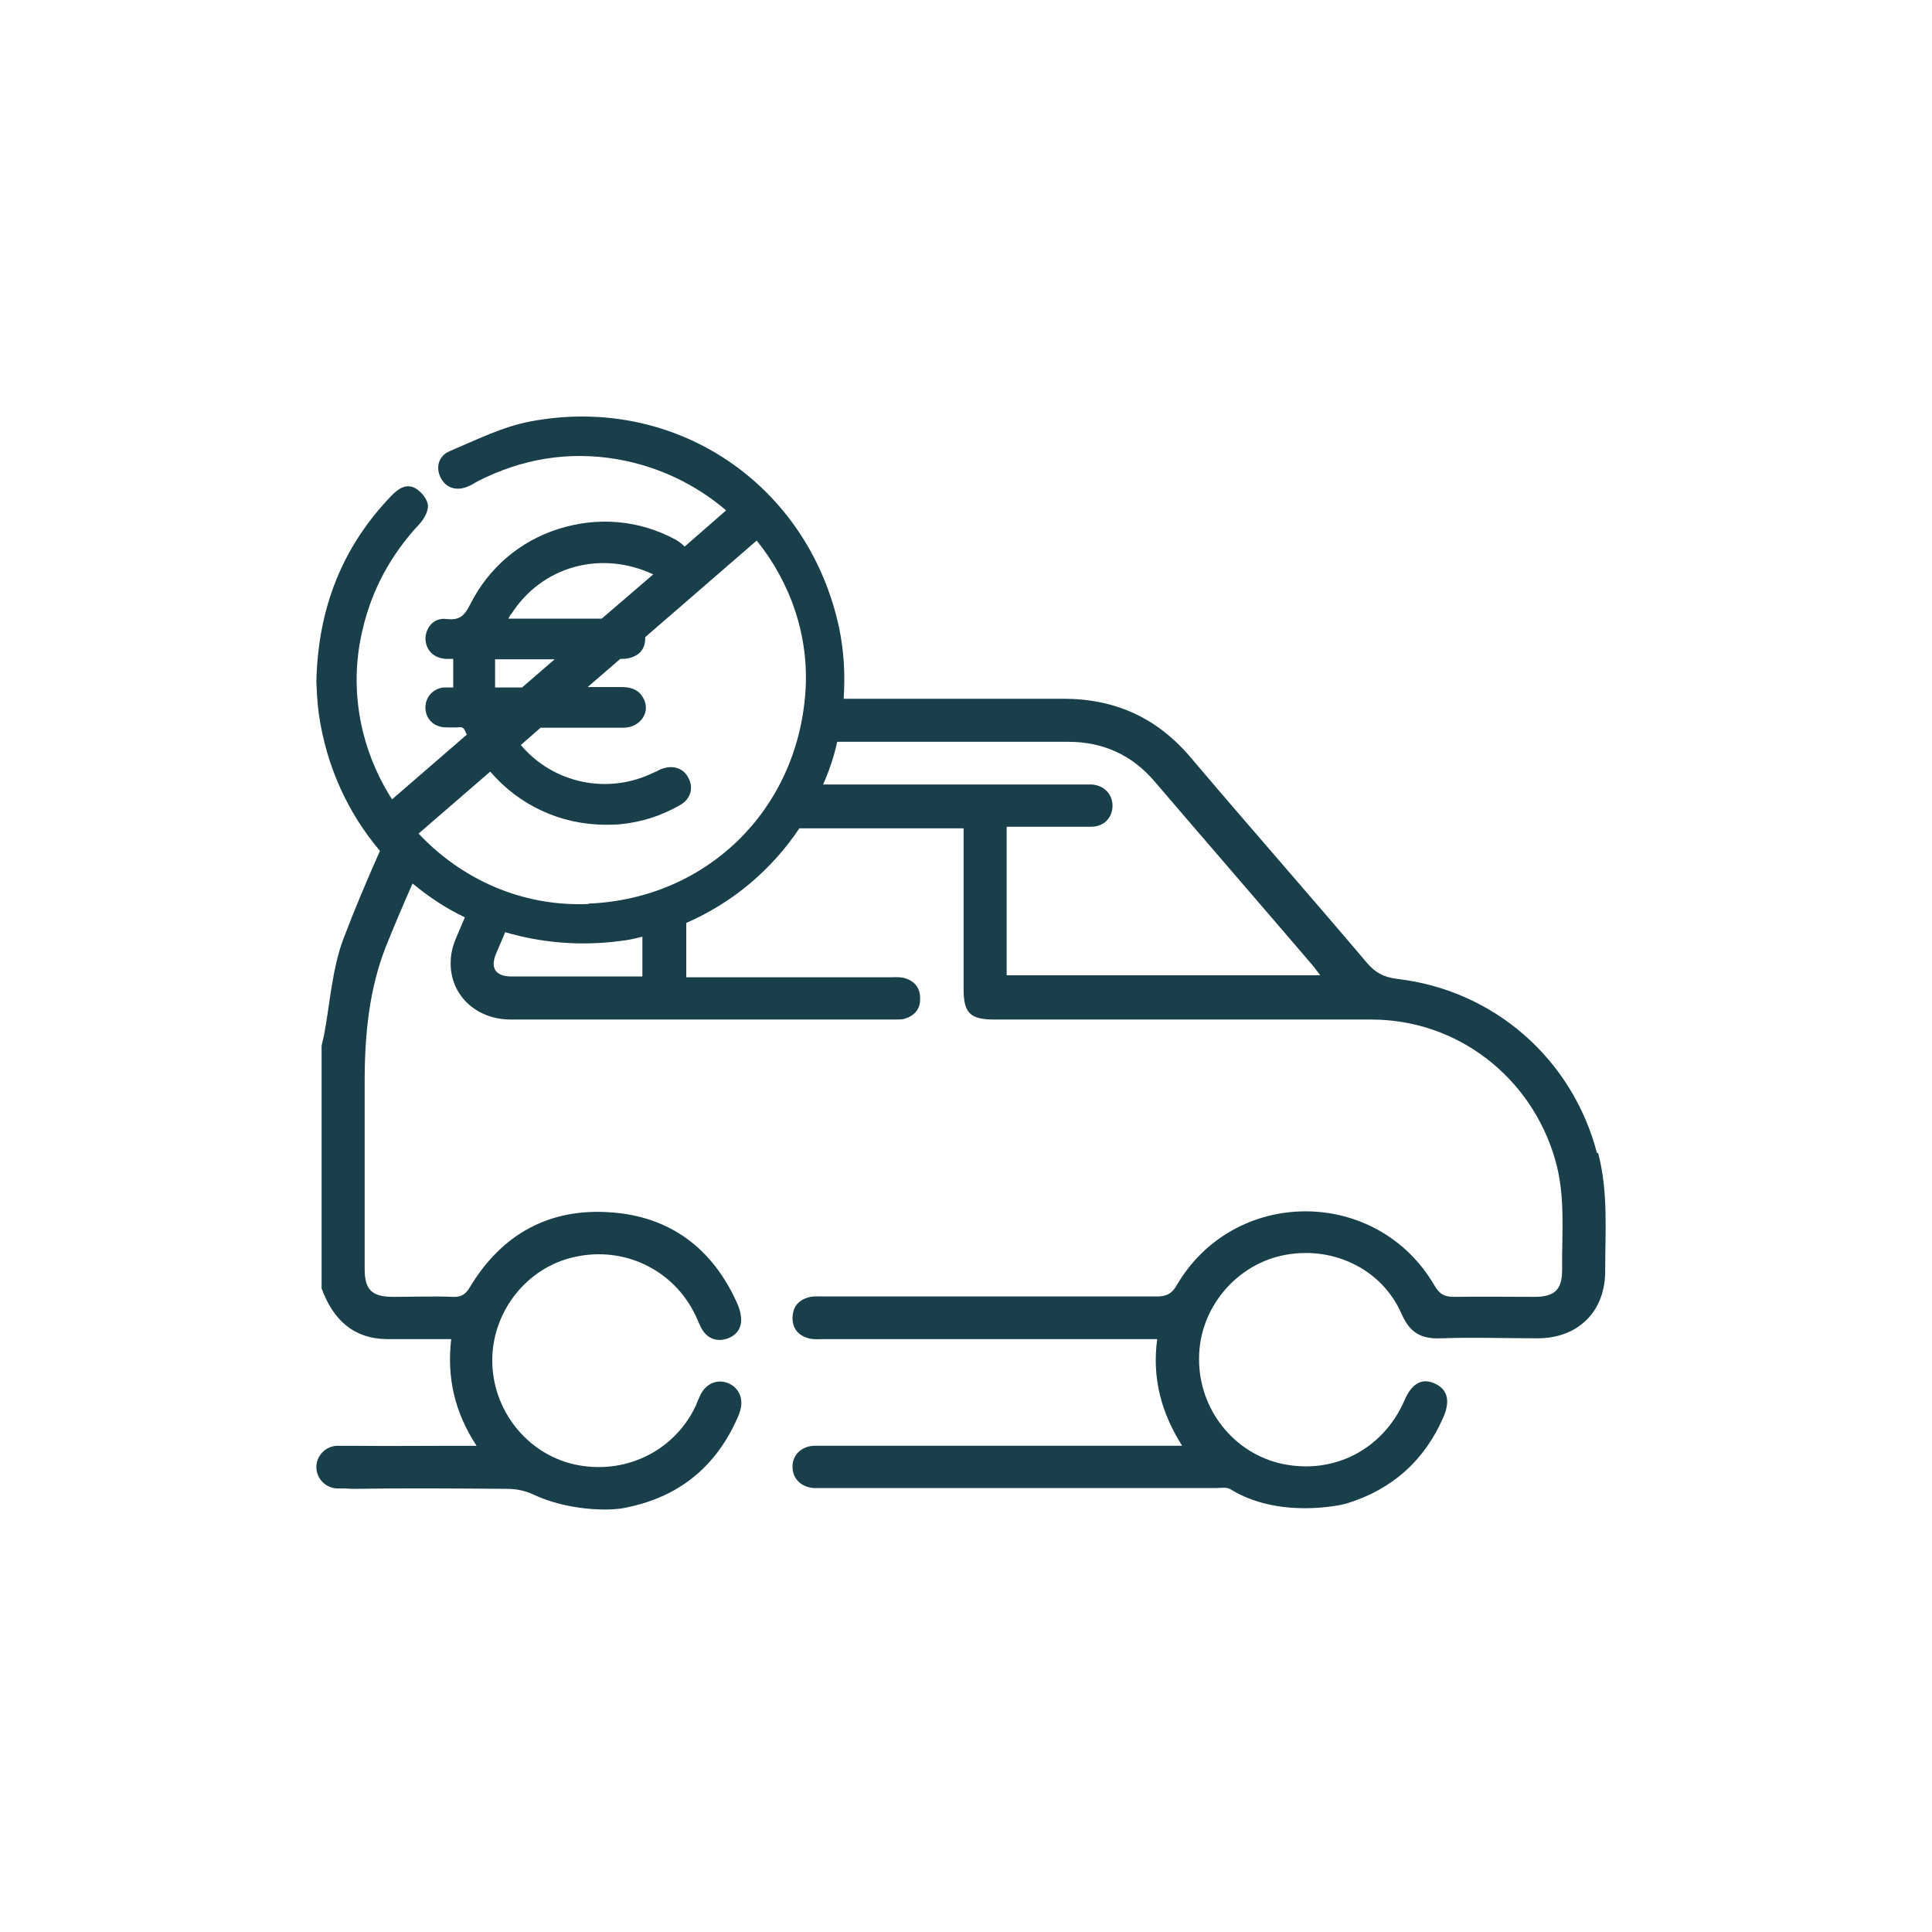 <?xml version="1.0" encoding="UTF-8"?><svg id="Icones" xmlns="http://www.w3.org/2000/svg" viewBox="0 0 48 48"><path d="M39.68,28.66c-.61-2.35-2.56-4.06-4.97-4.34-.32-.04-.54-.15-.75-.4-1.44-1.7-2.92-3.38-4.36-5.08-.84-1-1.88-1.48-3.19-1.48-1.82,0-3.63,0-5.45,0,.04-.58,.01-1.17-.11-1.75-.76-3.58-4.07-5.82-7.67-5.14-.69,.13-1.35,.46-2.01,.74-.28,.12-.35,.41-.22,.66,.13,.26,.4,.34,.69,.21,.08-.03,.15-.08,.22-.12,1.1-.56,2.26-.76,3.48-.55,1.03,.18,1.95,.63,2.7,1.27l-1.03,.9c-.06-.06-.13-.12-.22-.17-.9-.49-1.93-.58-2.91-.27-.96,.3-1.74,.97-2.19,1.86-.16,.33-.3,.41-.59,.38-.14-.02-.27,.02-.36,.1-.1,.09-.16,.22-.17,.37,0,.29,.19,.5,.51,.52,.06,0,.12,0,.18,0v.71h0c-.08,0-.16,0-.24,0-.27,.03-.46,.25-.45,.52,.01,.26,.2,.45,.47,.47,.1,0,.23,.01,.35,0,.09-.01,.13,0,.18,.12,0,.02,.02,.04,.03,.06l-1.86,1.61c-.76-1.19-1.09-2.68-.74-4.18,.23-1.02,.71-1.9,1.42-2.66,.12-.13,.23-.33,.21-.48-.02-.15-.17-.33-.31-.41-.22-.12-.41,0-.58,.17-1.23,1.27-1.84,2.8-1.88,4.64,.01,.21,.02,.5,.06,.79,.19,1.33,.74,2.49,1.52,3.41-.32,.72-.63,1.45-.91,2.19-.28,.75-.33,1.59-.48,2.39-.02,.09-.04,.17-.06,.26v6.03c.28,.76,.77,1.25,1.63,1.26,.41,0,.82,0,1.23,0h.36c-.11,.95,.08,1.81,.63,2.65h-.56c-.84,0-1.68,.01-2.52,0-.04,0-.08,0-.12,0h-.25c-.29,0-.53,.24-.53,.53s.24,.53,.53,.53h.18c.06,0,.12,.01,.19,.01,1.28-.02,2.57-.01,3.85,0,.22,0,.46,.05,.66,.15,.82,.38,1.86,.42,2.31,.31,1.26-.26,2.16-.97,2.7-2.13,.05-.1,.09-.2,.12-.31,.07-.29-.06-.55-.32-.65-.26-.1-.53,.01-.67,.28-.05,.1-.09,.2-.13,.3-.54,1.13-1.78,1.72-3.02,1.44-1.18-.27-2.03-1.36-2.03-2.58,0-1.22,.86-2.31,2.04-2.57,1.24-.28,2.47,.32,3.01,1.45,.06,.12,.1,.25,.17,.36,.14,.22,.36,.3,.61,.22,.24-.08,.38-.27,.35-.54-.01-.12-.05-.24-.1-.35-.61-1.36-1.67-2.15-3.14-2.25-1.52-.11-2.7,.54-3.49,1.85-.11,.19-.22,.26-.43,.25-.5-.02-1,0-1.49,0-.52,0-.7-.18-.7-.69,0-1.56,0-3.12,0-4.67,0-1.14,.11-2.29,.53-3.35,.21-.52,.43-1.04,.66-1.56,.4,.33,.83,.62,1.3,.84-.07,.16-.13,.31-.2,.47-.08,.18-.14,.38-.15,.57-.06,.84,.59,1.5,1.49,1.5,3.16,0,6.33,0,9.49,0,.09,0,.18,0,.26-.01,.27-.07,.43-.24,.42-.52,0-.28-.16-.45-.43-.51-.11-.02-.22-.01-.33-.01-1.57,0-3.14,0-4.71,0h-.34v-1.35c1.15-.5,2.12-1.32,2.81-2.35h4.08c0,1.35,0,2.67,0,3.99,0,.6,.16,.76,.77,.76,3.12,0,6.24,0,9.36,0,2.14,0,3.98,1.43,4.57,3.49,.26,.9,.16,1.82,.17,2.73,0,.49-.18,.67-.69,.67-.66,0-1.33-.01-1.99,0-.24,0-.36-.06-.49-.28-1.43-2.46-4.98-2.46-6.41,0-.12,.21-.26,.27-.49,.27-2.75,0-5.51,0-8.27,0-.11,0-.22-.01-.33,.01-.29,.06-.45,.24-.45,.53,0,.28,.17,.45,.44,.51,.11,.02,.22,.01,.33,.01,2.63,0,5.27,0,7.9,0h.39c-.13,.97,.1,1.83,.62,2.65h-.43c-2.81,0-5.62,0-8.43,0-.1,0-.2,0-.3,0-.31,.02-.53,.24-.52,.53,0,.29,.22,.5,.53,.52,.1,0,.2,0,.3,0,3.23,0,6.46,0,9.69,0,.12,0,.26-.03,.36,.03,1.18,.73,2.71,.41,2.9,.35,1.12-.35,1.92-1.06,2.39-2.14,.18-.41,.1-.7-.22-.84-.31-.14-.57,0-.75,.43-.53,1.21-1.75,1.84-3.03,1.57-1.21-.26-2.08-1.36-2.07-2.62,0-1.21,.87-2.28,2.03-2.55,1.24-.28,2.5,.3,3,1.44,.21,.48,.49,.63,.99,.61,.79-.03,1.59,0,2.39,0,1.01,0,1.69-.67,1.68-1.69,0-.98,.08-1.96-.18-2.93ZM12.7,15.26c.76-1.19,2.22-1.6,3.53-.99l-1.28,1.1c-.4,0-.8,0-1.2,0h-1.01s-.07,0-.11,0c.02-.04,.04-.07,.06-.11Zm-.4,1.82v-.7h1.03c.15,0,.3,0,.45,0l-.81,.7h-.68Zm3.65,7.18h-1.82c-.48,0-.95,0-1.42,0-.4,0-.54-.21-.38-.58,.07-.17,.15-.34,.22-.52,.89,.26,1.85,.35,2.85,.22,.19-.02,.38-.06,.56-.11v.98Zm-1.33-1.8c-1.67,.07-3.17-.63-4.22-1.75l1.78-1.54c.71,.83,1.74,1.32,2.87,1.32,.11,0,.22,0,.34-.01,.54-.05,1.04-.21,1.51-.48,.26-.15,.34-.43,.2-.68-.13-.25-.4-.32-.68-.21-.04,.02-.07,.03-.1,.05-.02,.01-.04,.02-.07,.03-1.15,.57-2.51,.27-3.31-.68l.49-.43h.12c.65,0,1.29,0,1.94,0,.21,0,.39-.1,.49-.26,.09-.15,.09-.32,0-.48-.13-.24-.36-.27-.54-.27h0c-.28,0-.56,0-.84,0l.81-.7h.03c.2,0,.36-.06,.46-.16,.09-.09,.13-.21,.13-.35,0-.01,0-.02,0-.03l2.77-2.4c.84,1.04,1.31,2.38,1.21,3.77-.21,2.94-2.46,5.13-5.39,5.25Zm10.39,1.77v-3.69c.14,0,.26,0,.37,0,.58,0,1.15,0,1.73,0,.32,0,.53-.23,.53-.52,0-.29-.21-.51-.52-.53-.06,0-.11,0-.17,0-2.17,0-4.34,0-6.5,0,.15-.34,.27-.69,.35-1.06,1.91,0,3.83,0,5.74,0,.87,0,1.59,.33,2.15,.99,1.3,1.52,2.61,3.03,3.91,4.55,.07,.08,.13,.17,.2,.26h-7.81Z" style="fill:#193f4b;"/></svg>